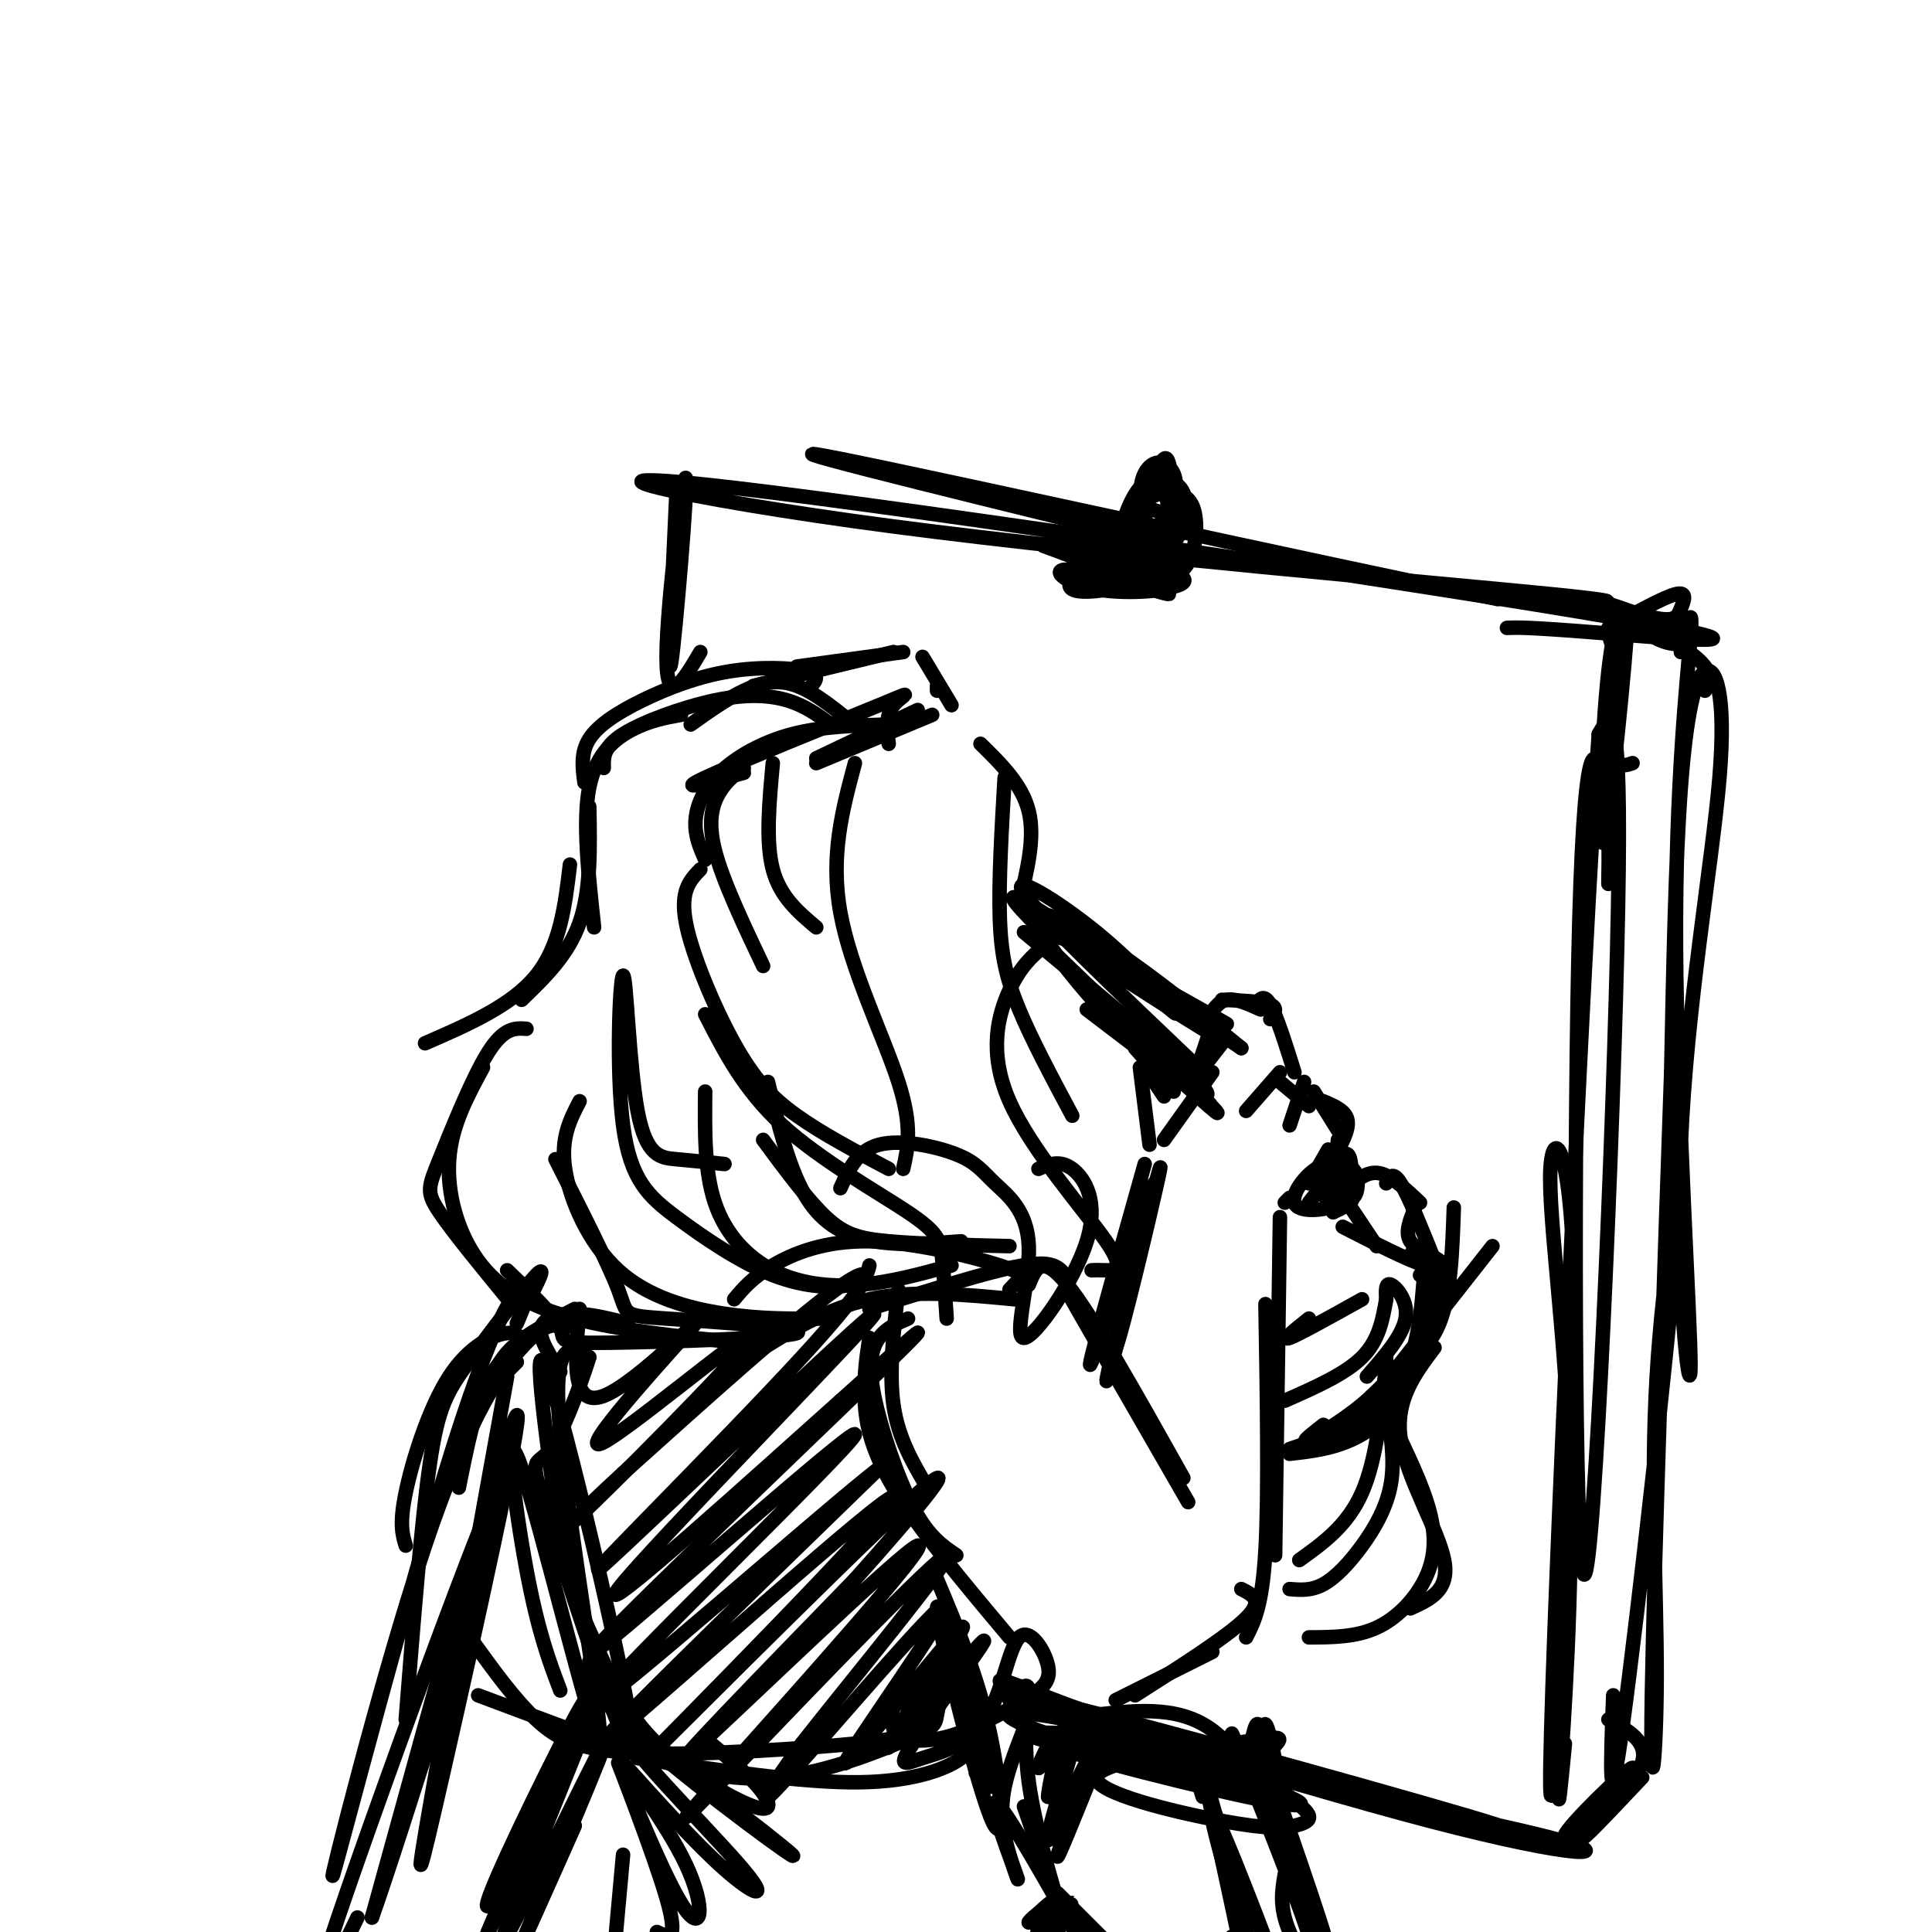 <svg viewBox='0 0 400 400' version='1.1' xmlns='http://www.w3.org/2000/svg' xmlns:xlink='http://www.w3.org/1999/xlink'><g fill='none' stroke='rgb(0,0,0)' stroke-width='3' stroke-linecap='round' stroke-linejoin='round'><path d='M193,148c0.000,0.000 -24.000,10.000 -24,10'/><path d='M190,147c0.000,0.000 -21.000,10.000 -21,10'/><path d='M197,146c0.000,0.000 -6.000,-10.000 -6,-10'/><path d='M194,143c0.000,0.000 0.000,-1.000 0,-1'/><path d='M187,135c0.000,0.000 -22.000,3.000 -22,3'/><path d='M185,135c0.000,0.000 -29.000,7.000 -29,7'/><path d='M178,151c-4.511,-3.756 -9.022,-7.511 -13,-9c-3.978,-1.489 -7.422,-0.711 -11,1c-3.578,1.711 -7.289,4.356 -11,7'/><path d='M172,150c-2.649,-1.946 -5.298,-3.893 -9,-5c-3.702,-1.107 -8.458,-1.375 -15,0c-6.542,1.375 -14.869,4.393 -19,7c-4.131,2.607 -4.065,4.804 -4,7'/><path d='M168,142c0.930,-1.136 1.860,-2.271 -1,-3c-2.860,-0.729 -9.509,-1.051 -16,0c-6.491,1.051 -12.825,3.475 -18,6c-5.175,2.525 -9.193,5.150 -11,8c-1.807,2.850 -1.404,5.925 -1,9'/><path d='M141,148c-3.200,0.578 -6.400,1.156 -10,3c-3.600,1.844 -7.600,4.956 -9,12c-1.400,7.044 -0.200,18.022 1,29'/><path d='M122,167c0.167,8.667 0.333,17.333 -2,24c-2.333,6.667 -7.167,11.333 -12,16'/><path d='M118,179c-1.000,8.417 -2.000,16.833 -7,23c-5.000,6.167 -14.000,10.083 -23,14'/><path d='M109,213c-2.339,-0.161 -4.679,-0.321 -8,5c-3.321,5.321 -7.625,16.125 -10,22c-2.375,5.875 -2.821,6.821 0,11c2.821,4.179 8.911,11.589 15,19'/><path d='M100,221c-3.244,5.982 -6.488,11.964 -7,19c-0.512,7.036 1.708,15.125 6,21c4.292,5.875 10.655,9.536 20,12c9.345,2.464 21.673,3.732 34,5'/><path d='M105,263c4.903,4.694 9.807,9.389 11,12c1.193,2.611 -1.324,3.139 10,3c11.324,-0.139 36.489,-0.944 39,-2c2.511,-1.056 -17.632,-2.361 -27,-3c-9.368,-0.639 -7.962,-0.611 -10,-6c-2.038,-5.389 -7.519,-16.194 -13,-27'/><path d='M120,228c-1.976,3.804 -3.952,7.607 -3,14c0.952,6.393 4.833,15.375 11,21c6.167,5.625 14.619,7.893 22,9c7.381,1.107 13.690,1.054 20,1'/><path d='M150,241c-3.397,-0.357 -6.794,-0.714 -10,-1c-3.206,-0.286 -6.222,-0.501 -8,-10c-1.778,-9.499 -2.320,-28.283 -3,-28c-0.680,0.283 -1.500,19.634 0,31c1.500,11.366 5.320,14.748 11,19c5.680,4.252 13.222,9.376 20,12c6.778,2.624 12.794,2.750 16,2c3.206,-0.750 3.603,-2.375 4,-4'/><path d='M146,226c-0.089,8.250 -0.179,16.500 2,23c2.179,6.500 6.625,11.250 12,14c5.375,2.750 11.679,3.500 18,3c6.321,-0.500 12.661,-2.250 19,-4'/><path d='M199,257c-6.222,0.467 -12.444,0.933 -18,0c-5.556,-0.933 -10.444,-3.267 -14,-9c-3.556,-5.733 -5.778,-14.867 -8,-24'/><path d='M158,236c4.600,6.222 9.200,12.444 13,16c3.800,3.556 6.800,4.444 13,5c6.200,0.556 15.600,0.778 25,1'/><path d='M203,154c4.333,4.250 8.667,8.500 10,14c1.333,5.500 -0.333,12.250 -2,19'/><path d='M208,161c-0.622,10.622 -1.244,21.244 -1,29c0.244,7.756 1.356,12.644 4,19c2.644,6.356 6.822,14.178 11,22'/><path d='M216,196c-2.357,2.030 -4.715,4.061 -7,9c-2.285,4.939 -4.499,12.788 0,23c4.499,10.212 15.711,22.788 20,29c4.289,6.212 1.654,6.061 0,6c-1.654,-0.061 -2.327,-0.030 -3,0'/><path d='M215,242c2.203,-0.963 4.407,-1.926 7,0c2.593,1.926 5.576,6.739 3,15c-2.576,8.261 -10.712,19.968 -13,20c-2.288,0.032 1.271,-11.613 1,-19c-0.271,-7.387 -4.372,-10.516 -7,-13c-2.628,-2.484 -3.785,-4.323 -8,-6c-4.215,-1.677 -11.490,-3.194 -16,-2c-4.510,1.194 -6.255,5.097 -8,9'/><path d='M209,267c0.627,-0.686 1.254,-1.372 2,-2c0.746,-0.628 1.612,-1.199 -4,-3c-5.612,-1.801 -17.703,-4.831 -27,-5c-9.297,-0.169 -15.799,2.523 -20,5c-4.201,2.477 -6.100,4.738 -8,7'/><path d='M155,281c7.917,-5.000 15.833,-10.000 25,-12c9.167,-2.000 19.583,-1.000 30,0'/><path d='M180,271c10.244,-3.200 20.489,-6.400 27,-8c6.511,-1.600 9.289,-1.600 11,-1c1.711,0.600 2.356,1.800 3,3'/><path d='M213,266c1.333,-3.333 2.667,-6.667 8,0c5.333,6.667 14.667,23.333 24,40'/><path d='M225,274c-2.750,-4.583 -5.500,-9.167 -2,-3c3.500,6.167 13.250,23.083 23,40'/><path d='M265,252c0.000,0.000 -1.000,70.000 -1,70'/><path d='M262,270c0.333,19.750 0.667,39.500 0,51c-0.667,11.500 -2.333,14.750 -4,18'/><path d='M257,329c2.333,1.167 4.667,2.333 1,6c-3.667,3.667 -13.333,9.833 -23,16'/><path d='M251,342c0.000,0.000 -20.000,10.000 -20,10'/><path d='M186,267c-1.000,8.583 -2.000,17.167 -1,24c1.000,6.833 4.000,11.917 7,17'/><path d='M188,273c-2.238,0.958 -4.476,1.917 -6,4c-1.524,2.083 -2.333,5.292 -1,12c1.333,6.708 4.810,16.917 8,23c3.190,6.083 6.095,8.042 9,10'/><path d='M180,277c-0.556,3.644 -1.111,7.289 -1,12c0.111,4.711 0.889,10.489 6,19c5.111,8.511 14.556,19.756 24,31'/><path d='M194,327c4.233,10.064 8.466,20.128 11,32c2.534,11.872 3.370,25.553 0,17c-3.370,-8.553 -10.946,-39.341 -11,-43c-0.054,-3.659 7.413,19.812 10,30c2.587,10.188 0.293,7.094 -2,4'/><path d='M199,360c1.311,1.022 2.622,2.044 0,4c-2.622,1.956 -9.178,4.844 -21,5c-11.822,0.156 -28.911,-2.422 -46,-5'/><path d='M196,345c-0.805,3.923 -1.611,7.847 -2,10c-0.389,2.153 -0.362,2.536 -6,5c-5.638,2.464 -16.941,7.010 -27,8c-10.059,0.990 -18.874,-1.574 -29,-5c-10.126,-3.426 -21.563,-7.713 -33,-12'/><path d='M185,351c-0.273,2.710 -0.545,5.419 0,7c0.545,1.581 1.909,2.032 -8,3c-9.909,0.968 -31.091,2.453 -44,2c-12.909,-0.453 -17.545,-2.844 -22,-7c-4.455,-4.156 -8.727,-10.078 -13,-16'/><path d='M116,350c-2.287,-6.014 -4.574,-12.029 -7,-25c-2.426,-12.971 -4.990,-32.900 -1,-21c3.990,11.900 14.536,55.627 16,56c1.464,0.373 -6.153,-42.608 -8,-63c-1.847,-20.392 2.077,-18.196 6,-16'/><path d='M122,281c-0.533,1.937 -4.867,14.779 -8,19c-3.133,4.221 -5.067,-0.178 0,16c5.067,16.178 17.133,52.932 17,45c-0.133,-7.932 -12.467,-60.552 -17,-75c-4.533,-14.448 -1.267,9.276 2,33'/><path d='M116,319c1.704,9.381 4.965,16.334 8,23c3.035,6.666 5.844,13.044 12,19c6.156,5.956 15.657,11.488 20,13c4.343,1.512 3.526,-0.997 1,-4c-2.526,-3.003 -6.763,-6.502 -11,-10'/><path d='M122,344c0.497,3.653 0.994,7.305 12,17c11.006,9.695 32.521,25.432 30,23c-2.521,-2.432 -29.078,-23.033 -33,-24c-3.922,-0.967 14.790,17.701 22,26c7.210,8.299 2.917,6.228 -3,1c-5.917,-5.228 -13.459,-13.614 -21,-22'/><path d='M129,365c-0.499,0.283 8.753,11.990 13,21c4.247,9.010 3.489,15.322 -1,8c-4.489,-7.322 -12.709,-28.279 -13,-29c-0.291,-0.721 7.345,18.794 10,28c2.655,9.206 0.327,8.103 -2,7'/><path d='M129,384c0.000,0.000 -2.000,22.000 -2,22'/><path d='M209,352c1.911,-2.131 3.821,-4.262 4,-2c0.179,2.262 -1.375,8.917 0,19c1.375,10.083 5.679,23.595 6,25c0.321,1.405 -3.339,-9.298 -7,-20'/><path d='M210,355c1.839,-1.346 3.678,-2.691 3,0c-0.678,2.691 -3.871,9.419 -5,15c-1.129,5.581 -0.192,10.015 1,14c1.192,3.985 2.639,7.522 1,3c-1.639,-4.522 -6.364,-17.102 -3,-13c3.364,4.102 14.818,24.886 19,32c4.182,7.114 1.091,0.557 -2,-6'/><path d='M188,357c-0.759,1.204 -1.518,2.408 0,3c1.518,0.592 5.314,0.573 10,-1c4.686,-1.573 10.264,-4.700 14,-7c3.736,-2.300 5.631,-3.773 5,-7c-0.631,-3.227 -3.788,-8.207 -6,-6c-2.212,2.207 -3.479,11.600 -7,17c-3.521,5.400 -9.294,6.808 -13,8c-3.706,1.192 -5.344,2.167 -2,-3c3.344,-5.167 11.670,-16.476 14,-20c2.330,-3.524 -1.335,0.738 -5,5'/><path d='M198,346c-5.375,6.269 -16.312,19.442 -14,15c2.312,-4.442 17.874,-26.500 15,-24c-2.874,2.500 -24.183,29.557 -24,28c0.183,-1.557 21.857,-31.727 21,-33c-0.857,-1.273 -24.245,26.351 -33,36c-8.755,9.649 -2.878,1.325 3,-7'/><path d='M166,361c9.529,-12.176 31.852,-39.118 30,-39c-1.852,0.118 -27.880,27.294 -42,42c-14.120,14.706 -16.331,16.942 -3,2c13.331,-14.942 42.205,-47.061 39,-46c-3.205,1.061 -38.487,35.303 -46,42c-7.513,6.697 12.744,-14.152 33,-35'/><path d='M177,327c11.997,-13.388 25.488,-29.358 11,-16c-14.488,13.358 -56.956,56.044 -54,53c2.956,-3.044 51.334,-51.820 51,-54c-0.334,-2.180 -49.381,42.234 -58,49c-8.619,6.766 23.191,-24.117 55,-55'/><path d='M182,304c-8.980,6.685 -58.931,50.896 -58,48c0.931,-2.896 52.744,-52.900 53,-55c0.256,-2.100 -51.047,43.704 -54,45c-2.953,1.296 42.442,-41.915 59,-58c16.558,-16.085 4.279,-5.042 -8,6'/><path d='M174,290c-15.944,14.229 -51.804,46.801 -46,39c5.804,-7.801 53.271,-55.974 53,-57c-0.271,-1.026 -48.279,45.096 -56,52c-7.721,6.904 24.844,-25.411 41,-43c16.156,-17.589 15.902,-20.454 7,-14c-8.902,6.454 -26.451,22.227 -44,38'/><path d='M129,305c-10.797,9.866 -15.788,15.530 -6,6c9.788,-9.530 34.355,-34.255 33,-35c-1.355,-0.745 -28.631,22.491 -32,23c-3.369,0.509 17.170,-21.709 20,-25c2.830,-3.291 -12.049,12.345 -19,15c-6.951,2.655 -5.976,-7.673 -5,-18'/><path d='M119,271c-5.000,2.583 -10.000,5.167 -13,8c-3.000,2.833 -4.000,5.917 -5,9'/><path d='M111,276c-3.667,2.333 -7.333,4.667 -10,10c-2.667,5.333 -4.333,13.667 -6,22'/><path d='M233,260c2.143,-9.804 4.286,-19.607 3,-12c-1.286,7.607 -6.000,32.625 -5,31c1.000,-1.625 7.714,-29.893 9,-36c1.286,-6.107 -2.857,9.946 -7,26'/><path d='M233,269c-2.550,10.217 -5.426,22.759 -3,14c2.426,-8.759 10.153,-38.820 9,-38c-1.153,0.820 -11.187,32.520 -13,37c-1.813,4.480 4.593,-18.260 11,-41'/><path d='M271,245c0.000,0.000 4.000,-7.000 4,-7'/><path d='M266,249c0.000,0.000 1.000,-1.000 1,-1'/><path d='M241,236c0.000,0.000 10.000,-14.000 10,-14'/><path d='M246,225c0.000,0.000 7.000,-9.000 7,-9'/><path d='M248,221c0.000,0.000 3.000,-9.000 3,-9'/><path d='M250,211c1.083,-1.833 2.167,-3.667 4,-4c1.833,-0.333 4.417,0.833 7,2'/><path d='M253,207c4.167,0.167 8.333,0.333 10,1c1.667,0.667 0.833,1.833 0,3'/><path d='M260,208c0.833,-1.167 1.667,-2.333 3,0c1.333,2.333 3.167,8.167 5,14'/><path d='M265,222c0.000,0.000 -7.000,8.000 -7,8'/><path d='M265,224c0.000,0.000 6.000,5.000 6,5'/><path d='M270,224c0.000,0.000 -3.000,9.000 -3,9'/><path d='M272,226c0.000,0.000 5.000,8.000 5,8'/><path d='M274,228c2.333,1.000 4.667,2.000 5,4c0.333,2.000 -1.333,5.000 -3,8'/><path d='M277,236c0.000,0.000 -1.000,13.000 -1,13'/><path d='M278,240c0.000,0.000 -7.000,9.000 -7,9'/><path d='M243,226c0.000,0.000 -8.000,-9.000 -8,-9'/><path d='M241,227c0.000,0.000 -4.000,-6.000 -4,-6'/><path d='M236,221c0.000,0.000 2.000,16.000 2,16'/><path d='M246,225c0.000,0.000 -21.000,-16.000 -21,-16'/><path d='M243,222c5.083,4.583 10.167,9.167 6,5c-4.167,-4.167 -17.583,-17.083 -31,-30'/><path d='M245,223c5.533,5.622 11.067,11.244 3,4c-8.067,-7.244 -29.733,-27.356 -31,-32c-1.267,-4.644 17.867,6.178 37,17'/><path d='M227,199c13.417,8.667 26.833,17.333 26,16c-0.833,-1.333 -15.917,-12.667 -31,-24'/><path d='M239,206c2.839,2.625 5.679,5.250 4,3c-1.679,-2.250 -7.875,-9.375 -16,-16c-8.125,-6.625 -18.179,-12.750 -15,-8c3.179,4.750 19.589,20.375 36,36'/><path d='M212,193c16.531,13.770 33.062,27.541 37,32c3.938,4.459 -4.718,-0.392 -14,-9c-9.282,-8.608 -19.191,-20.971 -20,-25c-0.809,-4.029 7.483,0.278 16,6c8.517,5.722 17.258,12.861 26,20'/><path d='M257,217c-5.022,-3.244 -30.578,-21.356 -41,-28c-10.422,-6.644 -5.711,-1.822 -1,3'/><path d='M275,245c2.417,1.000 4.833,2.000 5,3c0.167,1.000 -1.917,2.000 -4,3'/><path d='M276,240c1.188,-0.715 2.375,-1.430 3,-1c0.625,0.430 0.687,2.006 1,4c0.313,1.994 0.877,4.407 -2,6c-2.877,1.593 -9.194,2.365 -10,0c-0.806,-2.365 3.898,-7.868 7,-8c3.102,-0.132 4.600,5.105 4,7c-0.600,1.895 -3.300,0.447 -6,-1'/><path d='M273,247c0.019,-1.338 3.067,-4.183 5,-5c1.933,-0.817 2.751,0.396 3,2c0.249,1.604 -0.072,3.601 -1,4c-0.928,0.399 -2.464,-0.801 -4,-2'/><path d='M280,245c1.833,-1.333 3.667,-2.667 6,-2c2.333,0.667 5.167,3.333 8,6'/><path d='M287,245c0.667,-1.333 1.333,-2.667 3,0c1.667,2.667 4.333,9.333 7,16'/><path d='M293,250c-1.089,2.583 -2.179,5.167 -1,7c1.179,1.833 4.625,2.917 6,4c1.375,1.083 0.679,2.167 -3,1c-3.679,-1.167 -10.339,-4.583 -17,-8'/><path d='M285,258c0.000,0.000 -6.000,-9.000 -6,-9'/><path d='M333,183c0.112,-6.346 0.223,-12.692 -1,-20c-1.223,-7.308 -3.781,-15.577 -5,27c-1.219,42.577 -1.097,136.002 1,136c2.097,-0.002 6.171,-93.429 7,-138c0.829,-44.571 -1.585,-40.285 -4,-36'/><path d='M331,152c-3.288,47.180 -9.510,183.130 -10,213c-0.490,29.870 4.750,-46.339 5,-87c0.250,-40.661 -4.490,-45.775 -5,-36c-0.510,9.775 3.209,34.439 4,61c0.791,26.561 -1.345,55.017 -2,65c-0.655,9.983 0.173,1.491 1,-7'/><path d='M262,361c-4.726,1.621 -9.453,3.242 4,7c13.453,3.758 45.085,9.653 57,13c11.915,3.347 4.111,4.144 -27,-4c-31.111,-8.144 -85.530,-25.231 -81,-25c4.530,0.231 68.009,17.780 89,24c20.991,6.220 -0.504,1.110 -22,-4'/><path d='M282,372c-12.333,-3.000 -32.167,-8.500 -52,-14'/><path d='M333,131c0.519,2.029 1.037,4.057 2,3c0.963,-1.057 2.370,-5.200 2,-7c-0.370,-1.800 -2.516,-1.259 -4,12c-1.484,13.259 -2.305,39.234 -1,35c1.305,-4.234 4.736,-38.678 5,-46c0.264,-7.322 -2.639,12.480 -3,22c-0.361,9.520 1.819,8.760 4,8'/><path d='M312,130c2.052,-0.092 4.104,-0.185 19,1c14.896,1.185 42.635,3.646 4,-3c-38.635,-6.646 -143.644,-22.400 -183,-27c-39.356,-4.600 -13.057,1.954 33,8c46.057,6.046 111.874,11.585 136,14c24.126,2.415 6.563,1.708 -11,1'/><path d='M310,124c-34.467,-6.956 -115.133,-24.844 -136,-29c-20.867,-4.156 18.067,5.422 57,15'/><path d='M140,103c-0.923,19.774 -1.845,39.548 -1,34c0.845,-5.548 3.458,-36.417 3,-38c-0.458,-1.583 -3.988,26.119 -4,37c-0.012,10.881 3.494,4.940 7,-1'/><path d='M184,154c-0.357,-2.929 -0.714,-5.857 1,-8c1.714,-2.143 5.500,-3.500 -3,0c-8.500,3.500 -29.286,11.857 -36,15c-6.714,3.143 0.643,1.071 8,-1'/><path d='M184,150c-6.917,0.190 -13.833,0.381 -20,2c-6.167,1.619 -11.583,4.667 -15,8c-3.417,3.333 -4.833,6.952 -5,10c-0.167,3.048 0.917,5.524 2,8'/><path d='M154,159c-1.778,1.311 -3.556,2.622 -5,5c-1.444,2.378 -2.556,5.822 -1,12c1.556,6.178 5.778,15.089 10,24'/><path d='M160,158c-0.750,8.167 -1.500,16.333 0,22c1.500,5.667 5.250,8.833 9,12'/><path d='M177,158c-2.578,9.600 -5.156,19.200 -3,31c2.156,11.800 9.044,25.800 12,35c2.956,9.200 1.978,13.600 1,18'/><path d='M145,180c-2.125,2.202 -4.250,4.405 -3,11c1.250,6.595 5.875,17.583 10,25c4.125,7.417 7.750,11.262 13,15c5.250,3.738 12.125,7.369 19,11'/><path d='M146,210c4.024,7.875 8.048,15.750 16,23c7.952,7.250 19.833,13.875 26,18c6.167,4.125 6.619,5.750 7,9c0.381,3.250 0.690,8.125 1,13'/><path d='M105,285c-6.476,35.726 -12.952,71.452 -16,89c-3.048,17.548 -2.667,16.917 3,-8c5.667,-24.917 16.619,-74.119 15,-73c-1.619,1.119 -15.810,52.560 -30,104'/><path d='M77,397c4.107,-11.048 29.375,-90.667 29,-95c-0.375,-4.333 -26.393,66.619 -36,95c-9.607,28.381 -2.804,14.190 4,0'/><path d='M123,352c-7.464,15.351 -14.928,30.702 -19,38c-4.072,7.298 -4.751,6.544 1,-6c5.751,-12.544 17.933,-36.877 16,-31c-1.933,5.877 -17.981,41.965 -20,47c-2.019,5.035 9.990,-20.982 22,-47'/><path d='M123,353c-2.459,7.003 -19.608,48.011 -19,49c0.608,0.989 18.971,-38.041 21,-41c2.029,-2.959 -12.278,30.155 -16,39c-3.722,8.845 3.139,-6.577 10,-22'/><path d='M103,286c0.000,0.000 4.000,-4.000 4,-4'/><path d='M108,279c-0.179,-1.637 -0.357,-3.274 -3,-3c-2.643,0.274 -7.750,2.458 -12,9c-4.250,6.542 -7.643,17.440 -9,24c-1.357,6.560 -0.679,8.780 0,11'/><path d='M109,270c2.220,-4.262 4.440,-8.524 2,-6c-2.440,2.524 -9.542,11.833 -14,18c-4.458,6.167 -6.274,9.190 -8,21c-1.726,11.810 -3.363,32.405 -5,53'/><path d='M107,274c1.673,-3.954 3.345,-7.909 2,-8c-1.345,-0.091 -5.709,3.680 -15,33c-9.291,29.320 -23.511,84.189 -25,89c-1.489,4.811 9.753,-40.435 19,-68c9.247,-27.565 16.499,-37.447 21,-42c4.501,-4.553 6.250,-3.776 8,-3'/><path d='M116,284c-2.222,-3.422 -4.444,-6.844 -4,-9c0.444,-2.156 3.556,-3.044 7,-3c3.444,0.044 7.222,1.022 11,2'/><path d='M221,395c-0.650,2.117 -1.301,4.233 -3,6c-1.699,1.767 -4.447,3.183 -3,1c1.447,-2.183 7.089,-7.967 7,-8c-0.089,-0.033 -5.909,5.683 -7,6c-1.091,0.317 2.545,-4.767 3,-6c0.455,-1.233 -2.273,1.383 -5,4'/><path d='M213,398c0.067,-0.311 2.733,-3.089 5,-3c2.267,0.089 4.133,3.044 6,6'/><path d='M219,392c0.000,0.000 10.000,10.000 10,10'/><path d='M333,130c5.767,-3.202 11.533,-6.404 14,-7c2.467,-0.596 1.633,1.414 1,3c-0.633,1.586 -1.065,2.748 -5,2c-3.935,-0.748 -11.374,-3.407 -10,-3c1.374,0.407 11.562,3.879 15,6c3.438,2.121 0.125,2.892 -3,2c-3.125,-0.892 -6.063,-3.446 -9,-6'/><path d='M336,127c1.844,0.756 10.956,5.644 15,9c4.044,3.356 3.022,5.178 2,7'/><path d='M348,135c1.311,-5.653 2.622,-11.305 2,-3c-0.622,8.305 -3.176,30.569 -3,64c0.176,33.431 3.081,78.030 3,87c-0.081,8.970 -3.149,-17.688 -2,-46c1.149,-28.313 6.514,-58.280 8,-76c1.486,-17.720 -0.908,-23.194 -3,-22c-2.092,1.194 -3.884,9.055 -5,24c-1.116,14.945 -1.558,36.972 -2,59'/><path d='M346,222c-1.306,37.812 -3.570,102.843 -4,129c-0.430,26.157 0.973,13.440 1,-4c0.027,-17.440 -1.323,-39.602 0,-62c1.323,-22.398 5.318,-45.030 4,-27c-1.318,18.030 -7.948,76.723 -11,99c-3.052,22.277 -2.526,8.139 -2,-6'/><path d='M333,356c4.758,2.622 9.515,5.244 6,11c-3.515,5.756 -15.303,14.646 -15,13c0.303,-1.646 12.697,-13.828 14,-14c1.303,-0.172 -8.485,11.665 -10,14c-1.515,2.335 5.242,-4.833 12,-12'/><path d='M255,368c0.000,0.000 4.000,-7.000 4,-7'/><path d='M259,361c0.691,-3.105 1.381,-6.210 2,-2c0.619,4.210 1.166,15.736 1,14c-0.166,-1.736 -1.044,-16.733 0,-16c1.044,0.733 4.012,17.197 3,19c-1.012,1.803 -6.003,-11.056 -13,-17c-6.997,-5.944 -15.998,-4.972 -25,-4'/><path d='M227,355c-9.302,-2.860 -20.058,-8.011 -20,-7c0.058,1.011 10.930,8.185 26,13c15.070,4.815 34.338,7.270 29,5c-5.338,-2.270 -35.283,-9.265 -47,-11c-11.717,-1.735 -5.205,1.790 5,5c10.205,3.210 24.102,6.105 38,9'/><path d='M258,369c10.250,3.065 16.875,6.228 5,4c-11.875,-2.228 -42.248,-9.848 -46,-12c-3.752,-2.152 19.118,1.164 32,4c12.882,2.836 15.775,5.191 18,7c2.225,1.809 3.781,3.070 4,4c0.219,0.930 -0.900,1.528 -3,2c-2.100,0.472 -5.181,0.820 -15,-1c-9.819,-1.820 -26.377,-5.806 -26,-9c0.377,-3.194 17.688,-5.597 35,-8'/><path d='M262,360c5.431,-0.831 1.508,1.092 1,3c-0.508,1.908 2.400,3.800 -8,3c-10.400,-0.800 -34.108,-4.292 -40,-6c-5.892,-1.708 6.031,-1.631 14,0c7.969,1.631 11.985,4.815 16,8'/><path d='M249,372c-2.166,-6.818 -4.332,-13.636 0,-3c4.332,10.636 15.161,38.727 15,38c-0.161,-0.727 -11.313,-30.273 -13,-32c-1.687,-1.727 6.089,24.364 8,30c1.911,5.636 -2.045,-9.182 -6,-24'/><path d='M253,381c-2.048,-7.976 -4.167,-15.917 -3,-10c1.167,5.917 5.619,25.690 7,33c1.381,7.310 -0.310,2.155 -2,-3'/><path d='M227,365c-4.351,10.834 -8.702,21.668 -8,19c0.702,-2.668 6.456,-18.839 6,-19c-0.456,-0.161 -7.123,15.687 -8,16c-0.877,0.313 4.035,-14.911 5,-19c0.965,-4.089 -2.018,2.955 -5,10'/><path d='M217,372c0.000,-1.940 2.500,-11.792 2,-13c-0.500,-1.208 -4.000,6.226 -4,7c-0.000,0.774 3.500,-5.113 7,-11'/><path d='M239,97c1.123,-0.894 2.245,-1.788 3,0c0.755,1.788 1.141,6.259 0,8c-1.141,1.741 -3.810,0.752 -5,-1c-1.190,-1.752 -0.901,-4.267 0,-6c0.901,-1.733 2.413,-2.682 4,-2c1.587,0.682 3.250,2.997 2,7c-1.250,4.003 -5.414,9.693 -6,7c-0.586,-2.693 2.404,-13.769 4,-15c1.596,-1.231 1.798,7.385 2,16'/><path d='M243,111c0.260,3.753 -0.090,5.137 -2,4c-1.910,-1.137 -5.380,-4.793 -6,-8c-0.620,-3.207 1.611,-5.964 4,-7c2.389,-1.036 4.937,-0.349 6,2c1.063,2.349 0.642,6.362 -1,9c-1.642,2.638 -4.507,3.902 -6,4c-1.493,0.098 -1.616,-0.969 -2,-3c-0.384,-2.031 -1.028,-5.027 0,-7c1.028,-1.973 3.729,-2.924 6,-3c2.271,-0.076 4.114,0.722 5,3c0.886,2.278 0.815,6.036 0,9c-0.815,2.964 -2.376,5.132 -5,5c-2.624,-0.132 -6.312,-2.566 -10,-5'/><path d='M232,114c-0.771,-4.155 2.302,-12.044 5,-14c2.698,-1.956 5.023,2.020 5,7c-0.023,4.980 -2.392,10.964 -5,13c-2.608,2.036 -5.453,0.123 -8,-2c-2.547,-2.123 -4.796,-4.456 -3,-6c1.796,-1.544 7.636,-2.301 11,-2c3.364,0.301 4.252,1.658 5,3c0.748,1.342 1.357,2.669 0,4c-1.357,1.331 -4.678,2.665 -8,4'/><path d='M234,121c-4.058,1.168 -10.204,2.087 -12,1c-1.796,-1.087 0.756,-4.181 6,-5c5.244,-0.819 13.178,0.637 16,2c2.822,1.363 0.532,2.633 -5,3c-5.532,0.367 -14.308,-0.170 -13,-2c1.308,-1.830 12.698,-4.954 16,-5c3.302,-0.046 -1.485,2.987 -5,4c-3.515,1.013 -5.757,0.007 -8,-1'/><path d='M229,118c2.715,0.369 13.504,1.792 14,3c0.496,1.208 -9.300,2.200 -16,1c-6.700,-1.200 -10.304,-4.592 -5,-4c5.304,0.592 19.515,5.169 20,5c0.485,-0.169 -12.758,-5.085 -26,-10'/><path d='M262,370c6.875,17.976 13.750,35.952 12,30c-1.750,-5.952 -12.125,-35.833 -12,-35c0.125,0.833 10.750,32.381 12,38c1.250,5.619 -6.875,-14.690 -15,-35'/><path d='M259,368c-3.759,-8.770 -5.657,-13.196 -2,-4c3.657,9.196 12.869,32.014 15,40c2.131,7.986 -2.820,1.139 -5,-4c-2.180,-5.139 -1.590,-8.569 -1,-12'/><path d='M294,264c2.089,-1.077 4.179,-2.155 4,2c-0.179,4.155 -2.625,13.542 -6,20c-3.375,6.458 -7.679,9.988 -12,12c-4.321,2.012 -8.661,2.506 -13,3'/><path d='M267,300c9.220,-3.077 18.440,-6.155 23,-14c4.560,-7.845 4.458,-20.458 5,-23c0.542,-2.542 1.726,4.988 0,11c-1.726,6.012 -6.363,10.506 -11,15'/><path d='M284,289c-4.733,4.467 -11.067,8.133 -13,9c-1.933,0.867 0.533,-1.067 3,-3'/><path d='M297,279c-4.111,5.467 -8.222,10.933 -7,19c1.222,8.067 7.778,18.733 9,25c1.222,6.267 -2.889,8.133 -7,10'/><path d='M288,294c3.280,6.732 6.560,13.464 8,19c1.440,5.536 1.042,9.875 -1,14c-2.042,4.125 -5.726,8.036 -10,10c-4.274,1.964 -9.137,1.982 -14,2'/><path d='M287,291c0.905,5.524 1.810,11.048 1,16c-0.810,4.952 -3.333,9.333 -6,13c-2.667,3.667 -5.476,6.619 -8,8c-2.524,1.381 -4.762,1.190 -7,1'/><path d='M269,323c5.000,-3.583 10.000,-7.167 13,-14c3.000,-6.833 4.000,-16.917 5,-27'/><path d='M287,286c0.000,0.000 22.000,-28.000 22,-28'/><path d='M287,281c-0.089,1.311 -0.178,2.622 2,2c2.178,-0.622 6.622,-3.178 9,-9c2.378,-5.822 2.689,-14.911 3,-24'/><path d='M292,260c0.000,0.000 1.000,-2.000 1,-2'/><path d='M287,269c-0.089,-1.778 -0.178,-3.556 1,-3c1.178,0.556 3.622,3.444 3,7c-0.622,3.556 -4.311,7.778 -8,12'/><path d='M287,269c-0.750,4.250 -1.500,8.500 -5,12c-3.500,3.500 -9.750,6.250 -16,9'/><path d='M282,269c-6.583,3.667 -13.167,7.333 -15,8c-1.833,0.667 1.083,-1.667 4,-4'/></g>
</svg>